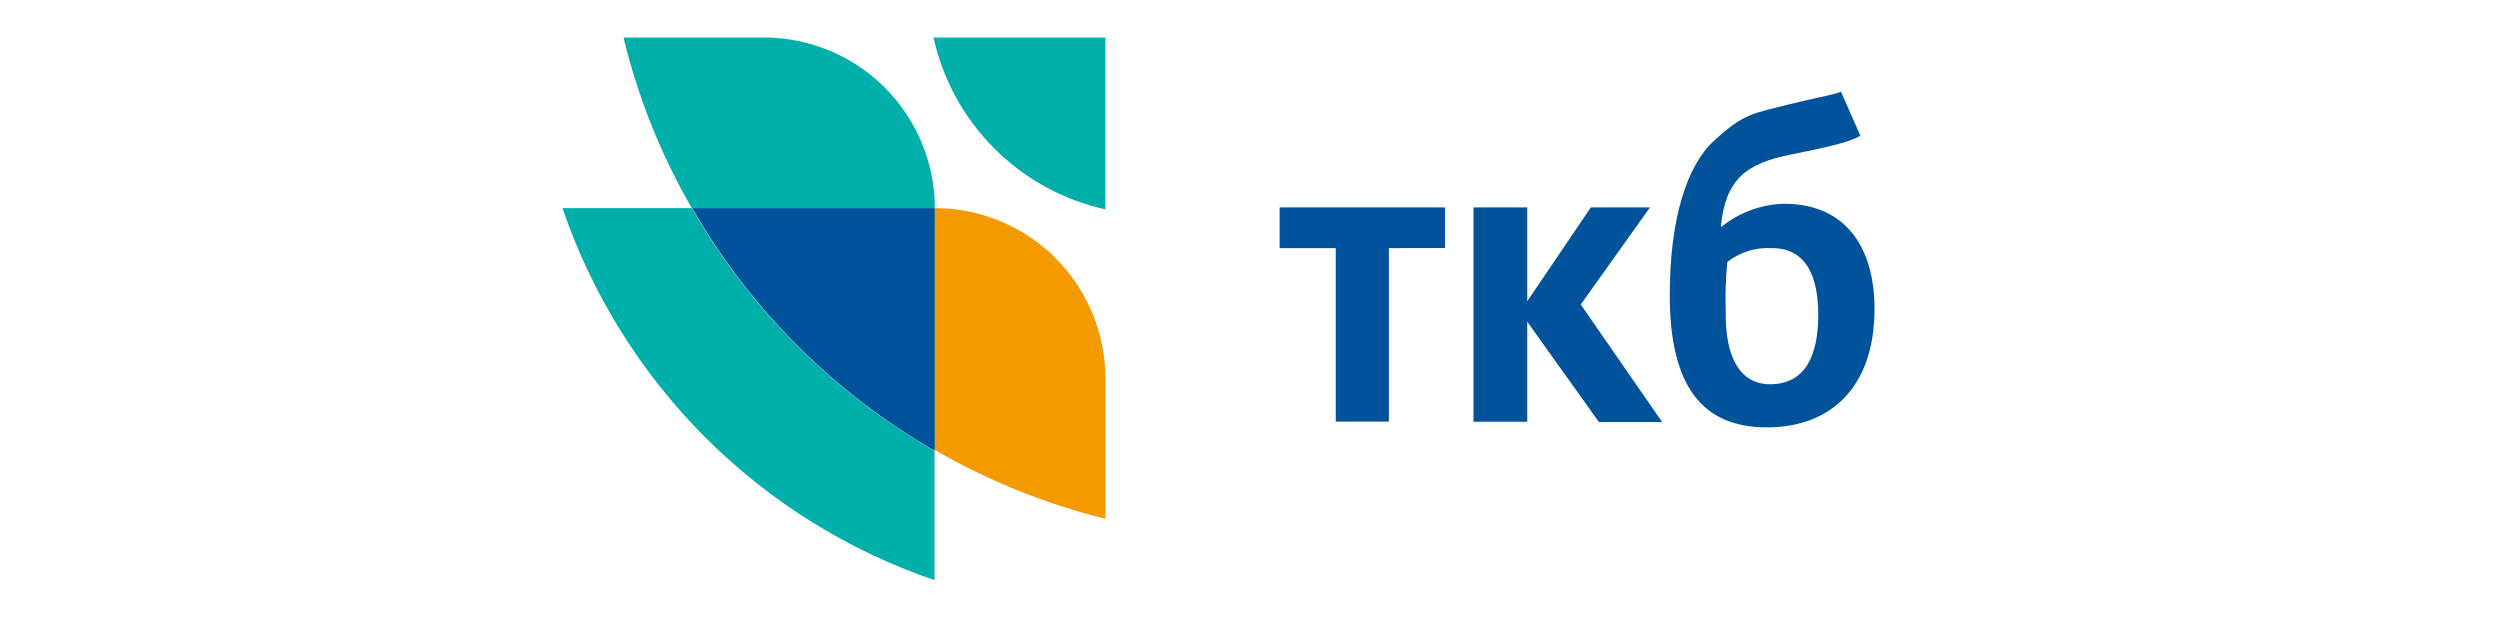 <svg width="200" height="50" viewBox="0 0 200 50" fill="none" xmlns="http://www.w3.org/2000/svg">
<path d="M45 16.65H55.34C59.98 24.728 66.682 31.43 74.76 36.07V46.41C67.854 44.056 61.58 40.148 56.421 34.989C51.262 29.83 47.355 23.556 45 16.65Z" fill="#00AFAA"/>
<path d="M74.79 16.65H55.34C52.877 12.384 51.039 7.787 49.88 3H61.11C64.733 3 68.208 4.437 70.773 6.996C73.337 9.555 74.782 13.027 74.79 16.65Z" fill="#00AFAA"/>
<path d="M74.68 3C75.423 6.364 77.112 9.446 79.548 11.882C81.984 14.318 85.066 16.007 88.43 16.75V3H74.68Z" fill="#00AFAA"/>
<path d="M74.79 16.65V36.07C66.712 31.43 60.011 24.728 55.37 16.65H74.79Z" fill="#00539B"/>
<path d="M111.11 19.85V33.73H106.86V19.85H102.37V16.59H115.6V19.84L111.11 19.85ZM137.72 18.14C139.141 16.997 140.897 16.351 142.72 16.3C147.63 16.3 149.96 19.76 149.96 24.72C149.96 30.99 146.44 34.19 141.35 34.19C136.26 34.19 133.58 30.99 133.58 23.61C133.58 17.47 134.97 13.24 137.1 11.28C139.54 9.02 140.3 9.08 143.16 8.34C144.92 7.89 146.62 7.61 147.28 7.34L148.83 10.86C147.99 11.36 146.42 11.73 143.29 12.36C139.67 13.07 138.04 14.36 137.67 18.11L137.72 18.14ZM141.6 30.74C144.41 30.74 145.46 28.46 145.46 25.2C145.46 22.26 144.59 19.85 141.76 19.85C140.476 19.773 139.208 20.164 138.19 20.95C138.055 22.279 138.011 23.615 138.06 24.95C138 28.46 139.14 30.74 141.6 30.74ZM127.9 33.74L122.18 25.74V33.74H117.88V16.59H122.18V24.1L127.27 16.59H132L126.46 24.36L132.97 33.76H127.97L127.9 33.74Z" fill="#00539B"/>
<path d="M88.43 30.27V41.5C83.648 40.316 79.056 38.465 74.79 36V16.65C76.58 16.649 78.353 17 80.007 17.684C81.661 18.368 83.164 19.371 84.431 20.636C85.697 21.9 86.703 23.402 87.389 25.055C88.075 26.708 88.429 28.48 88.43 30.27Z" fill="#F39A00"/>
</svg>
